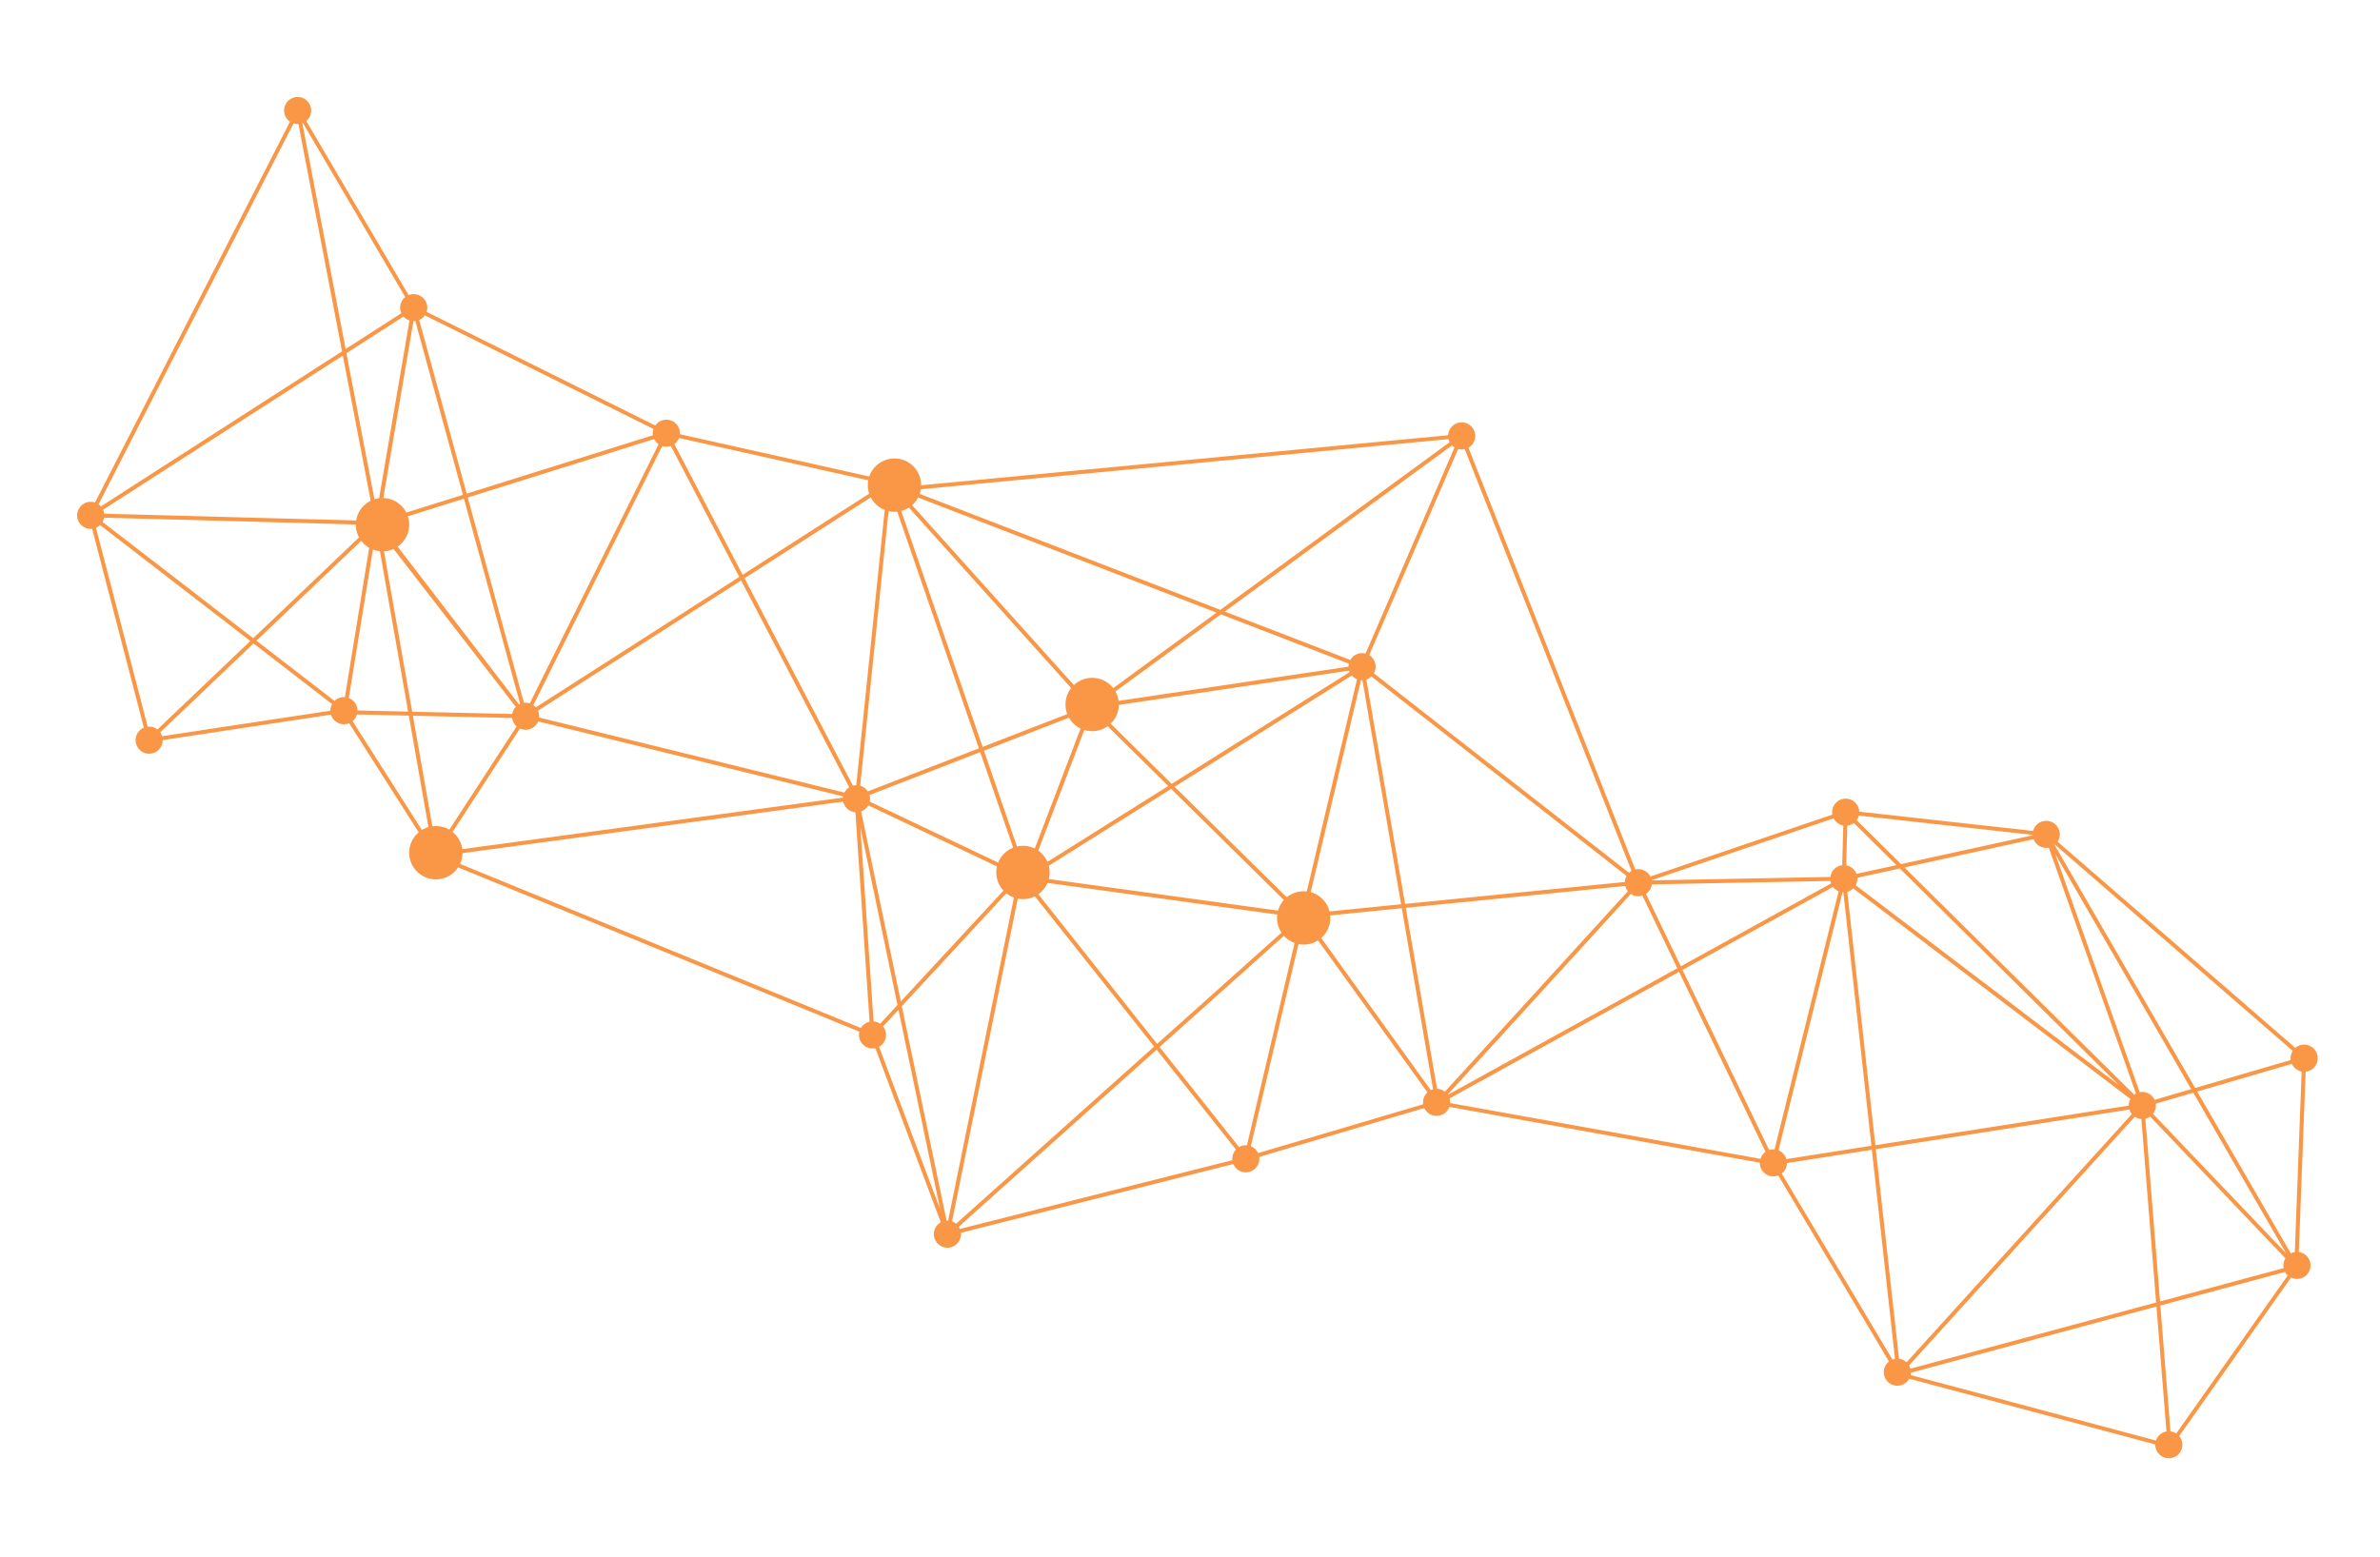 <?xml version="1.0" encoding="UTF-8"?> <svg xmlns="http://www.w3.org/2000/svg" width="1204" height="788" viewBox="0 0 1204 788" fill="none"><path d="M1168.15 643.4C1169.84 640 1168.45 635.88 1165.05 634.19C1164.36 633.85 1163.65 633.64 1162.93 633.54L1166.39 542.31C1168.64 542.06 1170.71 540.72 1171.79 538.54C1173.48 535.14 1172.09 531.02 1168.69 529.33C1166.14 528.06 1163.19 528.53 1161.16 530.26L1040.93 425.92C1041.06 425.72 1041.18 425.51 1041.29 425.29C1042.98 421.89 1041.59 417.77 1038.19 416.08C1034.79 414.39 1030.67 415.78 1028.98 419.18C1028.77 419.61 1028.61 420.04 1028.49 420.49L940.559 410.74C940.469 408.31 939.079 406 936.749 404.84C933.349 403.15 929.229 404.54 927.539 407.94C926.849 409.32 926.679 410.82 926.939 412.23L834.929 443.54C834.279 442.28 833.249 441.21 831.889 440.53C830.399 439.79 828.769 439.64 827.269 439.99L742.869 226.55C743.999 225.9 744.959 224.92 745.589 223.66C747.279 220.26 745.889 216.14 742.489 214.45C739.089 212.76 734.969 214.15 733.279 217.55C732.849 218.42 732.619 219.34 732.569 220.25L456.549 246.47C457.519 243.31 456.099 239.83 453.039 238.31C449.639 236.62 445.519 238.01 443.829 241.41C443.729 241.6 443.649 241.8 443.569 242L343.959 219.73C344.149 217.03 342.739 214.36 340.169 213.08C337.079 211.54 333.389 212.56 331.479 215.31L215.829 157.83C216.869 154.64 215.449 151.09 212.359 149.56C210.529 148.65 208.489 148.64 206.729 149.35L154.949 61.23C155.669 60.63 156.289 59.89 156.729 58.99C158.419 55.59 157.029 51.47 153.629 49.78C150.229 48.09 146.109 49.48 144.419 52.88C142.869 55.99 143.909 59.7 146.699 61.61L48.069 254.27C44.859 253.18 41.269 254.6 39.719 257.72C38.029 261.12 39.419 265.24 42.819 266.93C44.039 267.54 45.349 267.74 46.609 267.6L72.769 368.23C71.309 368.85 70.059 369.96 69.299 371.49C67.609 374.89 68.999 379.01 72.399 380.7C75.799 382.39 79.919 381 81.609 377.6C82.099 376.61 82.329 375.56 82.319 374.52L167.419 361.63C167.949 363.37 169.169 364.9 170.929 365.77C172.779 366.69 174.849 366.69 176.629 365.96L216.039 427.83C215.469 428.37 214.979 429.01 214.609 429.75C212.919 433.15 214.309 437.27 217.709 438.96C221.109 440.65 225.229 439.26 226.919 435.86C226.919 435.85 226.919 435.85 226.929 435.84L226.539 436.79L434.709 522.05C433.959 525.11 435.379 528.39 438.319 529.85C439.769 530.57 441.349 530.73 442.819 530.41L475.929 618.52C474.749 619.17 473.759 620.17 473.109 621.47C471.419 624.87 472.809 628.99 476.209 630.68C479.609 632.37 483.729 630.98 485.419 627.58C486.019 626.38 486.219 625.08 486.099 623.84L623.899 589.03C624.509 590.5 625.639 591.78 627.179 592.54C630.579 594.23 634.699 592.84 636.389 589.44C637.029 588.15 637.229 586.75 637.039 585.42L720.509 560.72C721.139 562.09 722.229 563.26 723.679 563.98C727.079 565.67 731.199 564.28 732.889 560.88C733.009 560.64 733.109 560.39 733.199 560.14L890.239 588.37C890.219 590.92 891.609 593.38 894.049 594.59C895.849 595.49 897.859 595.51 899.599 594.83L955.599 688.97C954.819 689.58 954.159 690.37 953.679 691.31C951.989 694.71 953.379 698.83 956.779 700.52C960.089 702.16 964.079 700.89 965.849 697.69L1090.31 730.93C1090.26 733.51 1091.65 736.01 1094.12 737.23C1097.52 738.92 1101.64 737.53 1103.33 734.13C1104.58 731.61 1104.14 728.7 1102.45 726.67L1159.01 646.48C1162.4 648.16 1166.47 646.77 1168.15 643.4ZM1091.03 728.06C1090.88 728.36 1090.77 728.66 1090.66 728.97L978.259 698.95L966.569 695.83C966.649 695.43 966.699 695.03 966.719 694.63L1090.91 661.17L1095.98 724.37C1093.9 724.74 1092.03 726.04 1091.03 728.06ZM444.439 517.55C443.629 517.15 442.779 516.92 441.929 516.86L435.269 418.72L454.029 508.56L445.259 518.04C444.989 517.86 444.729 517.7 444.439 517.55ZM220.109 425.98L208.889 362.18L259.069 363.31C259.279 364.94 260.069 366.47 261.339 367.59L223.079 426.35C222.099 426 221.089 425.89 220.109 425.98ZM78.509 368.4C77.289 367.79 75.979 367.59 74.719 367.73L48.559 267.09C49.319 266.77 50.019 266.3 50.629 265.72L126.629 324.36L79.669 369.12C79.319 368.85 78.929 368.61 78.509 368.4ZM1028.72 424.66C1029.31 426.22 1030.47 427.57 1032.08 428.37C1033.49 429.07 1035.02 429.24 1036.46 428.95L1080.54 553.35C1080.23 553.52 1079.93 553.71 1079.64 553.92L963.429 438.97L1028.72 424.66ZM965.779 690.94L1079.94 565.13C1080.18 565.29 1080.43 565.44 1080.7 565.58C1081.54 566 1082.42 566.22 1083.29 566.28L1090.74 659.11L966.469 692.6C966.309 692.02 966.079 691.46 965.779 690.94ZM1090.56 558.49L1109.53 552.94L1156.53 634.25L1089.18 563.65C1089.46 563.29 1089.7 562.91 1089.91 562.49C1090.55 561.2 1090.75 559.81 1090.56 558.49ZM1089.99 556.55C1089.36 555.18 1088.27 554 1086.81 553.27C1085.4 552.57 1083.87 552.4 1082.43 552.69L1039.75 432.23L1108.48 551.14L1089.99 556.55ZM1072.01 549.23L997.769 492.8L938.779 447.96C938.829 447.88 938.879 447.8 938.919 447.71C939.479 446.58 939.699 445.36 939.619 444.18L961.079 439.48L1072.01 549.23ZM939.179 442.21C938.589 440.65 937.429 439.3 935.819 438.5C935.219 438.2 934.589 438 933.959 437.89L934.519 417.8C935.709 417.66 936.849 417.2 937.819 416.47L959.369 437.79L939.179 442.21ZM930.629 417.13C931.229 417.43 931.859 417.63 932.489 417.74L931.929 437.83C929.709 438.1 927.669 439.44 926.599 441.59C926.249 442.29 926.039 443.03 925.939 443.77L835.579 445.51C835.569 445.48 835.569 445.45 835.559 445.42L927.569 414.12C928.239 415.38 929.269 416.45 930.629 417.13ZM626.809 580.45L586.629 529.82L654.769 468.84C655.169 469.17 655.609 469.47 656.099 469.71C656.269 469.79 656.439 469.87 656.619 469.94L630.809 579.55C629.419 579.44 628.019 579.76 626.809 580.45ZM52.139 257.95L173.439 179.93L188.449 258.2C186.819 258.77 185.399 259.95 184.569 261.62C184.269 262.22 184.069 262.85 183.959 263.49L52.699 259.95C52.609 259.25 52.419 258.58 52.139 257.95ZM153.209 62.21L204.979 150.31C204.229 150.91 203.589 151.68 203.139 152.6C202.189 154.52 202.209 156.67 203.029 158.49L174.859 176.61L152.949 62.32C153.029 62.28 153.119 62.25 153.209 62.21ZM234.179 250.4L197.059 262.04C196.449 260.56 195.319 259.28 193.779 258.51C193.479 258.36 193.169 258.24 192.859 258.14L209.159 162.51C209.479 162.52 209.809 162.5 210.119 162.47L234.179 250.4ZM330.919 222.18C331.419 223.21 332.179 224.13 333.169 224.81L267.999 355.92C267.029 355.6 266.029 355.51 265.059 355.63L236.629 251.75L330.919 222.18ZM450.279 251.28C450.599 251.27 450.919 251.22 451.229 251.16L495.199 378.68L439.019 400.47C438.369 399.47 437.459 398.62 436.319 398.05C435.939 397.86 435.549 397.72 435.159 397.6L447.119 281.77L450.279 251.28ZM821.959 446.32L710.809 457.4L691.209 343.87C692.159 343.56 693.039 343.03 693.789 342.32L822.859 443.25C822.799 443.36 822.729 443.46 822.679 443.58C822.229 444.47 821.999 445.4 821.959 446.32ZM439.979 405.64C440.219 404.52 440.169 403.38 439.859 402.32L495.859 380.6L514.989 436.06C513.169 436.41 511.509 437.48 510.469 439.13L439.979 405.64ZM206.229 161.81C206.529 161.96 206.839 162.08 207.149 162.18L190.809 257.81C190.679 257.81 190.549 257.8 190.419 257.81L175.259 178.74L204.119 160.18C204.699 160.84 205.399 161.4 206.229 161.81ZM685.999 343.51C686.169 343.59 686.339 343.66 686.509 343.73L660.359 454.17L659.749 456.73C658.059 456.59 656.379 457.08 655.039 458.09L594.219 398.12L683.829 341.84C684.419 342.51 685.139 343.08 685.999 343.51ZM653.619 459.52C653.389 459.83 653.189 460.16 653.009 460.51C652.829 460.88 652.689 461.26 652.569 461.64L621.389 457.34L523.079 443.79C523.129 443.44 523.149 443.09 523.149 442.75L592.469 399.21L653.619 459.52ZM522.789 440.59C522.589 440.02 522.319 439.47 521.979 438.96L537.919 397.22L550.469 364.35C552.399 364.78 554.409 364.35 555.979 363.22L590.989 397.74L522.789 440.59ZM546.039 361.14C546.629 362.15 547.499 363.02 548.579 363.63L535.969 396.65L520.439 437.33C520.099 437.07 519.739 436.84 519.339 436.65C518.619 436.29 517.859 436.08 517.109 435.99L497.759 379.87L546.039 361.14ZM662.229 457.42C662.059 457.34 661.889 457.27 661.719 457.2L688.479 344.2C688.729 344.22 688.979 344.23 689.219 344.22L708.799 457.6L665.829 461.88C665.349 460.01 664.099 458.34 662.229 457.42ZM682.759 340.11L592.739 396.65L557.419 361.82C557.679 361.48 557.909 361.11 558.109 360.72C558.579 359.77 558.799 358.77 558.819 357.78L682.479 339.36C682.569 339.61 682.659 339.86 682.759 340.11ZM545.279 359.27L497.089 377.96L453.139 250.51C453.349 250.4 453.559 250.28 453.759 250.15L546.569 353.39C546.279 353.76 546.019 354.16 545.799 354.6C545.059 356.1 544.919 357.75 545.279 359.27ZM263.119 356.16C262.919 356.25 262.729 356.34 262.549 356.45L195.659 269.45C196.139 268.96 196.549 268.38 196.869 267.73C197.469 266.53 197.669 265.25 197.549 264.01L234.709 252.35L263.119 356.16ZM439.269 407.54L509.659 440.97C509.059 443.12 509.569 445.4 510.929 447.1L455.709 506.74L435.639 410.65C437.139 410.1 438.439 409.03 439.269 407.54ZM512.409 448.47C512.669 448.65 512.939 448.81 513.219 448.96C513.449 449.08 513.689 449.17 513.929 449.26L479.639 617.68C479.379 617.67 479.129 617.67 478.869 617.69L456.209 509.18L512.409 448.47ZM522.479 445.75L652.299 463.64C652.319 464.96 652.709 466.24 653.429 467.34L585.369 528.24L521.299 447.5C521.749 447.02 522.129 446.48 522.439 445.86C522.449 445.83 522.469 445.79 522.479 445.75ZM666.029 463.9L709.139 459.6L724.959 551.22C724.559 551.33 724.169 551.47 723.799 551.65L663.959 468.5C664.499 467.97 664.969 467.35 665.329 466.64C665.759 465.75 665.989 464.82 666.029 463.9ZM729.809 551.69C728.899 551.24 727.929 551.01 726.979 550.98L711.169 459.4L822.169 448.33C822.409 449.3 822.869 450.21 823.509 450.99L730.959 552.41C730.599 552.14 730.219 551.9 729.809 551.69ZM824.099 441.67L695.029 340.74C695.089 340.63 695.159 340.53 695.209 340.41C696.799 337.2 695.659 333.36 692.669 331.51L737.649 227.21C738.759 227.51 739.899 227.51 740.979 227.26L825.379 440.7C824.919 440.97 824.489 441.3 824.099 441.67ZM735.809 226.41L690.829 330.71C687.859 329.92 684.649 331.22 683.089 333.97L619.579 309.47L734.539 225.41C734.909 225.78 735.339 226.12 735.809 226.41ZM682.359 335.85C682.249 336.35 682.189 336.85 682.189 337.35L558.559 355.77C558.429 355.32 558.259 354.88 558.039 354.46L617.639 310.88L682.359 335.85ZM556.849 352.83C556.329 352.3 555.719 351.85 555.019 351.5C552.699 350.35 550.049 350.63 548.049 352L455.259 248.79C455.379 248.65 455.489 248.5 455.589 248.35L615.389 310.01L556.849 352.83ZM446.919 250.57C447.359 250.79 447.819 250.95 448.279 251.07L435.439 375.34L433.169 397.33C432.599 397.34 432.029 397.42 431.479 397.57L376.639 292.64L444.809 248.93C445.379 249.6 446.089 250.16 446.919 250.57ZM429.619 398.39C428.599 399.03 427.739 399.93 427.149 401.08L272.729 363.09C272.839 361.9 272.639 360.7 272.159 359.63L374.929 293.74L429.619 398.39ZM271.069 357.93C270.709 357.51 270.289 357.14 269.819 356.82L334.989 225.71C336.449 226.18 337.979 226.15 339.359 225.67L373.989 291.94L271.069 357.93ZM330.319 220.25L236.109 249.8L212.069 161.95C213.199 161.45 214.189 160.65 214.929 159.59L330.579 217.07C330.229 218.11 330.149 219.2 330.319 220.25ZM150.969 62.73L173.029 177.78L51.049 256.25C50.709 255.86 50.309 255.5 49.869 255.19L148.509 62.43C149.319 62.68 150.149 62.78 150.969 62.73ZM51.869 264.12C51.919 264.02 51.979 263.93 52.029 263.83C52.329 263.23 52.529 262.6 52.639 261.96L183.889 265.5C184.029 266.62 184.439 267.7 185.089 268.63L128.109 322.95L51.869 264.12ZM186.489 270.1C186.849 270.38 187.229 270.62 187.649 270.83C187.689 270.85 187.739 270.87 187.789 270.89L174.479 352.78C172.549 352.64 170.629 353.34 169.229 354.69L129.739 324.22L186.489 270.1ZM177.039 353.47C176.839 353.37 176.649 353.29 176.449 353.21L189.739 271.47C190.119 271.52 190.509 271.55 190.889 271.54L206.469 360.1L180.849 359.52C180.809 357.04 179.429 354.66 177.039 353.47ZM192.879 271.2C193.169 271.1 193.449 270.98 193.719 270.85L260.919 357.7C260.449 358.19 260.039 358.76 259.729 359.4C259.419 360.01 259.219 360.65 259.109 361.3L208.519 360.16L192.879 271.2ZM227.259 430.59C226.819 429.31 225.999 428.15 224.859 427.31L263.029 368.69C266.389 370.23 270.389 368.84 272.039 365.51C272.109 365.36 272.179 365.21 272.239 365.05L312.799 375.03L426.499 403C426.459 403.21 426.439 403.42 426.419 403.63L227.259 430.59ZM446.729 519.41L454.529 510.99L475.599 611.9L444.709 529.72C445.889 529.07 446.879 528.07 447.529 526.77C448.759 524.29 448.359 521.44 446.729 519.41ZM482.329 618.38C482.099 618.26 481.859 618.16 481.619 618.08L515.909 449.66C517.239 449.73 518.559 449.41 519.709 448.75L583.859 529.59L483.659 619.25C483.259 618.92 482.819 618.63 482.329 618.38ZM485.009 620.76L585.129 531.18L625.229 581.71C624.779 582.19 624.399 582.73 624.089 583.35C623.489 584.55 623.289 585.85 623.409 587.09L485.609 621.89C485.449 621.5 485.249 621.12 485.009 620.76ZM633.299 580.25C633.129 580.17 632.959 580.09 632.779 580.02L658.589 470.41C659.879 470.52 661.169 470.25 662.309 469.67L722.119 552.77C721.509 553.33 720.979 554 720.589 554.79C719.949 556.08 719.749 557.48 719.939 558.81L636.469 583.51C635.839 582.14 634.759 580.97 633.299 580.25ZM732.439 554C732.409 553.96 732.389 553.92 732.359 553.88L824.999 452.36C825.249 452.53 825.499 452.68 825.769 452.82C827.419 453.64 829.229 453.73 830.859 453.22L848.529 489.97L732.439 554ZM832.679 452.34C833.629 451.7 834.429 450.81 834.979 449.71C835.329 449.01 835.539 448.27 835.639 447.53L925.999 445.79C926.069 446.22 926.179 446.64 926.339 447.04L850.309 488.98L832.679 452.34ZM927.299 448.82C927.919 449.63 928.719 450.32 929.699 450.81C929.849 450.88 929.989 450.94 930.139 451L904.669 553.65L897.729 581.62C896.789 581.53 895.849 581.64 894.959 581.93L851.159 490.8L927.299 448.82ZM900.179 582.31C900.019 582.23 899.869 582.17 899.709 582.1L906.499 554.73L932.119 451.48C932.249 451.49 932.389 451.5 932.519 451.51L946.719 579.81L903.719 586.53C903.179 584.76 901.959 583.2 900.179 582.31ZM934.509 451.29C935.639 450.99 936.699 450.4 937.549 449.57L982.329 483.61L1077.73 556.13C1077.68 556.21 1077.63 556.29 1077.59 556.37C1077.09 557.37 1076.87 558.43 1076.88 559.48L948.699 579.51L934.509 451.29ZM1077.2 561.47C1077.46 562.31 1077.88 563.09 1078.44 563.78L964.499 689.35C964.029 688.92 963.499 688.55 962.909 688.25C962.189 687.89 961.429 687.68 960.679 687.59L948.939 581.52L1077.2 561.47ZM1085.31 566.12C1086.17 565.92 1086.99 565.55 1087.72 565.04L1156.13 636.75C1156.03 636.92 1155.93 637.09 1155.84 637.27C1155.13 638.7 1154.97 640.27 1155.27 641.72L1092.72 658.57L1085.31 566.12ZM1160.91 633.56C1160.19 633.68 1159.5 633.9 1158.86 634.24L1111.53 552.36L1159.4 538.35C1160.03 539.72 1161.12 540.9 1162.58 541.63C1163.16 541.92 1163.76 542.11 1164.37 542.23L1160.91 633.56ZM1159.84 531.78C1159.71 531.98 1159.59 532.19 1159.48 532.41C1158.84 533.7 1158.64 535.09 1158.83 536.41L1110.49 550.56L1039.42 427.6C1039.49 427.55 1039.56 427.5 1039.62 427.44L1159.84 531.78ZM1028.27 422.47C1028.27 422.54 1028.28 422.61 1028.29 422.68L961.719 437.27L939.239 415.03C939.469 414.72 939.679 414.39 939.859 414.03C940.069 413.6 940.239 413.17 940.349 412.72L1028.27 422.47ZM732.759 222.22C732.889 222.76 733.089 223.27 733.349 223.76L617.339 308.6L460.499 248.08L732.759 222.22ZM443.119 243.92C443.039 245.06 443.239 246.2 443.709 247.24L375.699 290.85L341.149 224.74C342.019 224.11 342.749 223.27 343.259 222.24C343.359 222.05 343.439 221.85 343.519 221.65L443.119 243.92ZM82.019 372.54C81.809 371.85 81.489 371.19 81.069 370.6L128.249 325.62L167.989 356.29C167.939 356.39 167.879 356.48 167.829 356.58C167.339 357.57 167.109 358.62 167.119 359.66L82.019 372.54ZM178.359 364.93C179.079 364.33 179.699 363.58 180.139 362.69C180.329 362.31 180.469 361.93 180.579 361.54L206.819 362.13L218.139 426.47C217.989 426.53 217.839 426.6 217.689 426.68L178.359 364.93ZM227.259 435.05C227.539 434.24 227.669 433.4 227.639 432.58L426.559 405.65C426.989 407.62 428.269 409.39 430.219 410.36C431.029 410.76 431.879 410.99 432.729 411.05L439.909 517C438.099 517.4 436.479 518.52 435.479 520.2L227.299 434.94L227.259 435.05ZM733.609 558.19C733.649 557.38 733.539 556.58 733.309 555.83L849.399 491.8L893.169 582.85C892.259 583.49 891.489 584.35 890.969 585.42C890.809 585.75 890.679 586.08 890.579 586.42L733.609 558.19ZM901.359 593.87C902.139 593.26 902.799 592.47 903.269 591.53C903.749 590.57 903.969 589.55 903.979 588.54L946.929 581.83L958.639 687.65C958.199 687.73 957.769 687.85 957.359 688.01L901.359 593.87ZM1100.24 724.97C1099.51 724.61 1098.75 724.4 1097.99 724.31L1092.88 660.64L1155.96 643.64C1156.31 644.29 1156.78 644.88 1157.33 645.4L1100.92 725.38C1100.71 725.23 1100.48 725.09 1100.24 724.97Z" fill="#F99746"></path><circle cx="552.5" cy="356.5" r="13.5" fill="#F99746"></circle><circle cx="220.5" cy="431.5" r="13.5" fill="#F99746"></circle><circle cx="517.5" cy="441.5" r="13.5" fill="#F99746"></circle><circle cx="659.5" cy="464.5" r="13.5" fill="#F99746"></circle><circle cx="193.5" cy="265.5" r="13.5" fill="#F99746"></circle><circle cx="452.5" cy="245.5" r="13.5" fill="#F99746"></circle></svg> 